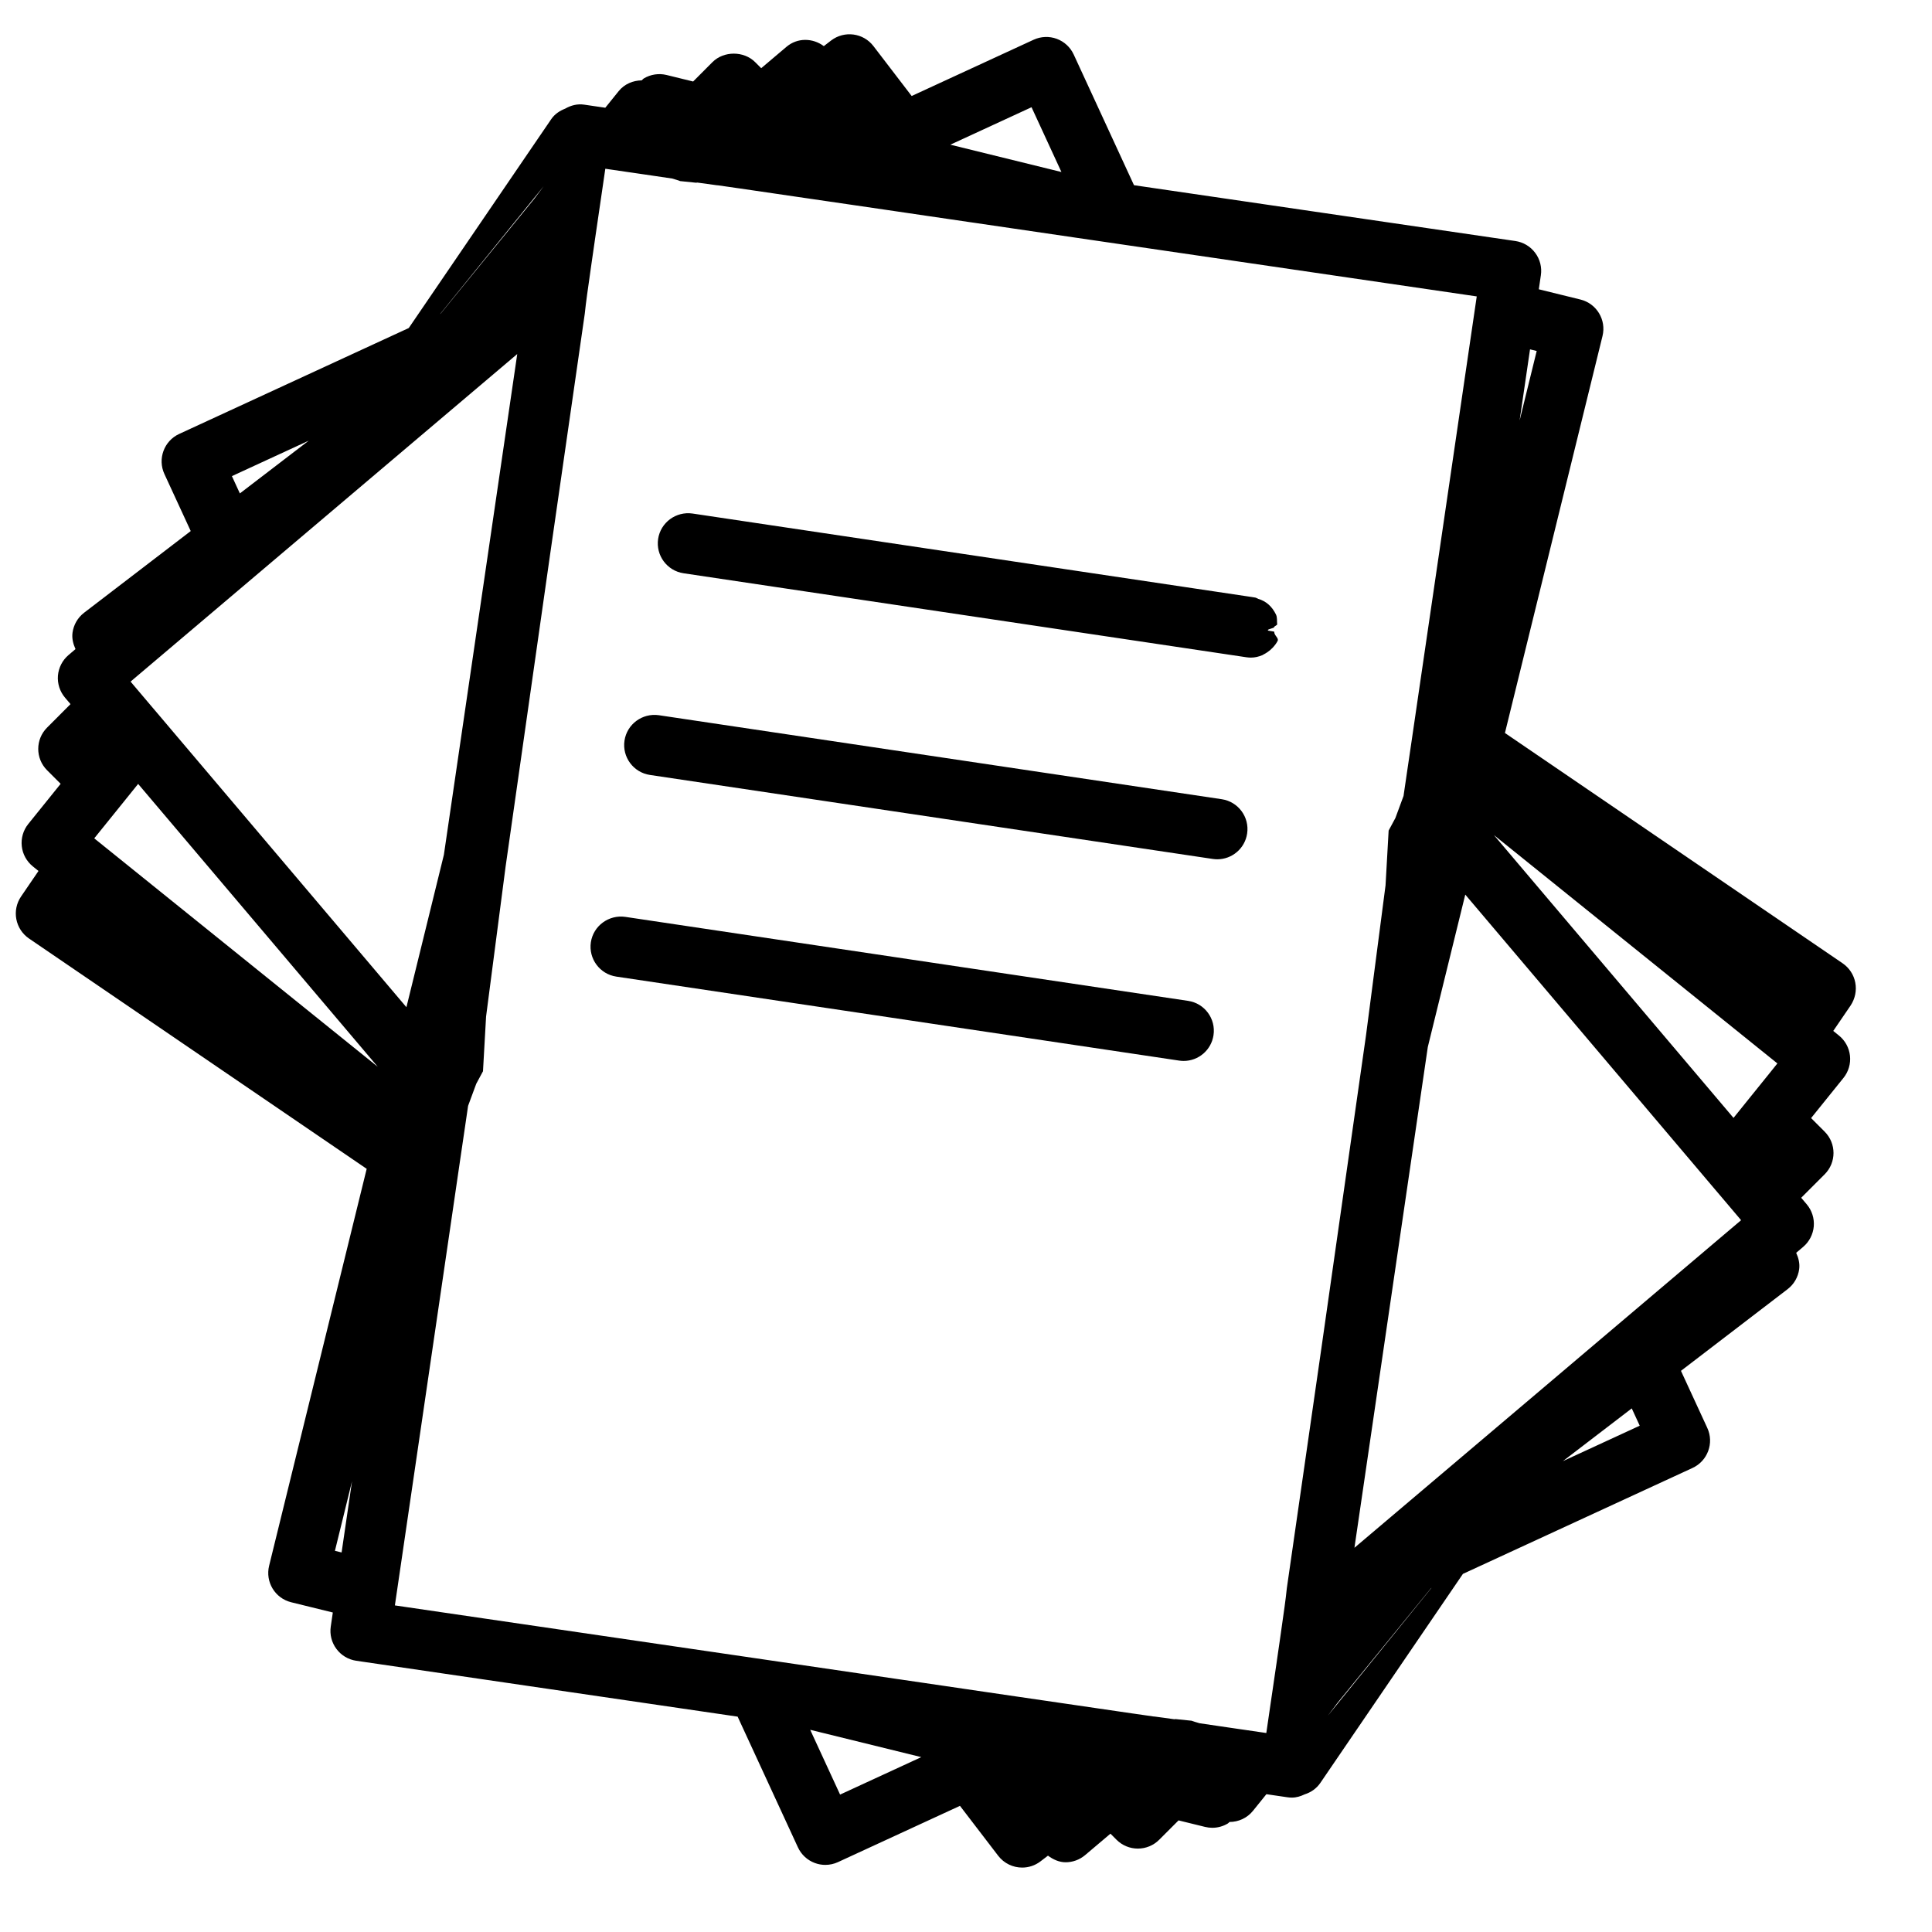 <?xml version="1.0" encoding="utf-8"?>
<!-- Generator: Adobe Illustrator 17.0.2, SVG Export Plug-In . SVG Version: 6.00 Build 0)  -->
<!DOCTYPE svg PUBLIC "-//W3C//DTD SVG 1.1//EN" "http://www.w3.org/Graphics/SVG/1.1/DTD/svg11.dtd">
<svg version="1.1" id="Capa_1" xmlns="http://www.w3.org/2000/svg" xmlns:xlink="http://www.w3.org/1999/xlink" x="0px" y="0px"
	 width="64px" height="64px" viewBox="0 0 64 64" enable-background="new 0 0 64 64" xml:space="preserve">
<g>
	<path d="M61.459,32.552c-0.049-0.261-0.2-0.491-0.419-0.641l-11.187-7.63l3.232-13.149c0.132-0.537-0.195-1.078-0.732-1.21
		l-1.378-0.339l0.068-0.465c0.039-0.262-0.028-0.529-0.188-0.742c-0.158-0.213-0.395-0.354-0.657-0.392L37.565,6.135l-1.997-4.329
		c-0.111-0.241-0.313-0.428-0.562-0.52c-0.247-0.091-0.523-0.081-0.765,0.03l-4.041,1.864l-1.266-1.653
		c-0.336-0.438-0.962-0.521-1.402-0.186L27.29,1.528c-0.363-0.272-0.871-0.286-1.235,0.021l-0.839,0.71l-0.201-0.201
		c-0.375-0.375-1.039-0.375-1.414,0L22.961,2.7l-0.88-0.216c-0.255-0.062-0.529-0.022-0.756,0.116
		c-0.027,0.016-0.043,0.044-0.068,0.062c-0.287,0.005-0.57,0.118-0.764,0.359l-0.442,0.548l-0.697-0.102
		c-0.23-0.035-0.444,0.025-0.63,0.131c-0.179,0.071-0.346,0.177-0.463,0.348l-4.72,6.92l-7.606,3.509
		c-0.501,0.231-0.721,0.826-0.489,1.327l0.872,1.89l-3.533,2.706c-0.21,0.161-0.348,0.4-0.383,0.663
		c-0.025,0.188,0.022,0.371,0.099,0.541L2.27,21.699c-0.202,0.171-0.328,0.417-0.351,0.681c-0.021,0.264,0.062,0.526,0.234,0.729
		l0.183,0.216L1.56,24.102c-0.391,0.391-0.391,1.023,0,1.414l0.449,0.449l-1.072,1.33c-0.167,0.207-0.244,0.471-0.216,0.734
		s0.16,0.505,0.367,0.672l0.187,0.151l-0.578,0.847c-0.149,0.219-0.206,0.489-0.156,0.749c0.049,0.261,0.2,0.491,0.419,0.641
		l11.187,7.63L8.915,51.867c-0.132,0.537,0.195,1.078,0.732,1.21l1.378,0.339l-0.068,0.465c-0.039,0.262,0.028,0.529,0.188,0.742
		c0.158,0.213,0.395,0.354,0.657,0.392l12.633,1.851l1.997,4.329c0.111,0.241,0.313,0.428,0.562,0.52
		c0.111,0.041,0.229,0.062,0.346,0.062c0.144,0,0.286-0.031,0.419-0.092l4.041-1.864l1.266,1.653
		c0.197,0.257,0.494,0.392,0.795,0.392c0.212,0,0.426-0.067,0.607-0.206l0.247-0.189c0.175,0.13,0.374,0.219,0.585,0.219
		c0.228,0,0.457-0.078,0.646-0.237l0.839-0.71l0.201,0.201c0.188,0.188,0.441,0.293,0.707,0.293s0.52-0.105,0.707-0.293l0.641-0.641
		l0.88,0.216c0.078,0.019,0.158,0.029,0.238,0.029c0.181,0,0.36-0.049,0.518-0.145c0.021-0.013,0.033-0.034,0.053-0.048
		c0.293,0,0.582-0.127,0.779-0.372l0.442-0.548l0.697,0.102c0.049,0.007,0.098,0.011,0.146,0.011c0.152,0,0.292-0.044,0.423-0.107
		c0.206-0.065,0.394-0.192,0.524-0.384l4.72-6.92l7.606-3.509c0.501-0.231,0.721-0.826,0.489-1.327l-0.872-1.89l3.533-2.706
		c0.21-0.161,0.348-0.4,0.383-0.663c0.025-0.188-0.022-0.371-0.099-0.541l0.232-0.197c0.202-0.171,0.328-0.417,0.351-0.681
		c0.021-0.264-0.062-0.526-0.234-0.729l-0.183-0.216l0.777-0.777c0.391-0.391,0.391-1.023,0-1.414l-0.449-0.449l1.072-1.33
		c0.167-0.207,0.244-0.471,0.216-0.734s-0.16-0.505-0.367-0.672l-0.187-0.151l0.578-0.847
		C61.452,33.082,61.509,32.812,61.459,32.552z M50.684,11.573l0.221,0.054l-0.566,2.304L50.684,11.573z M11.316,51.427l-0.221-0.054
		l0.566-2.304L11.316,51.427z M34.171,3.552l0.99,2.146l-3.68-0.905L34.171,3.552z M18,6.181v0.002l-0.301,0.402l-3.098,3.799
		l-0.023,0.02L18,6.181z M10.227,14.598l-2.281,1.747l-0.264-0.573L10.227,14.598z M4.451,22.472l0.764-0.647l0.229-0.194
		l0.176-0.149l1.615-1.368l0.178-0.151l0.792-0.671l0.792-0.671l0.667-0.565l0.438-0.371l2.867-2.429l0.739-0.626l0.987-0.836
		l1.215-1.029l1.224-1.037l-0.016,0.112l-2.414,16.477l-0.429,1.746l-0.383,1.558l-0.285,1.159l-0.098,0.399l-0.046,0.186
		l-6.977-8.236l-0.138-0.163l-0.495-0.584l-0.176-0.208l-0.482-0.569l-0.142-0.167l-0.047-0.055l-0.47-0.555l-0.132-0.156
		l-0.078-0.093L4.451,22.472z M6.69,30.646l-2.722-2.193l-0.781-0.629l-0.065-0.053l0.31-0.384l0.351-0.435l0.28-0.347l0.513-0.637
		l0.603,0.712l5.772,6.814l1.563,1.845L6.69,30.646z M27.829,59.448l-0.99-2.146l3.68,0.905L27.829,59.448z M42.628,52.611
		l-0.033,0.293l-0.042,0.323l-0.08,0.565l-0.04,0.285l-0.035,0.246l-0.058,0.4l-0.036,0.25l-0.011,0.079l-0.1,0.681l-0.001,0.008
		l-0.036,0.247l-0.034,0.23l-0.069,0.472l-0.102,0.699l-0.003,0.019l-0.014-0.002l-0.212-0.031l-0.561-0.082l-0.051-0.007
		l-0.212-0.031l-0.17-0.025l-0.028-0.004l-0.375-0.055l-0.591-0.087l-0.154-0.046L39.465,57H39.46l-0.517-0.053l-0.044,0.005
		l-0.64-0.088l-0.05-0.004l-0.646-0.093l-0.051-0.007l-1.115-0.163l-0.833-0.122l-0.254-0.037l-0.725-0.106l-0.931-0.136
		l-0.97-0.142l-0.687-0.101l-0.72-0.106l-0.089-0.013l-1.33-0.195l-0.167-0.024l-1.253-0.184l-2.059-0.302l-0.581-0.085
		l-1.181-0.173l-1.182-0.173l-7.433-1.089l-2.921-0.428l0.041-0.28l0.146-0.994l1.655-11.295l0.1-0.684l0.061-0.417l0.06-0.411
		l0.047-0.321l0.035-0.239l0.019-0.13l0.025-0.169l0.055-0.374l0.035-0.237l0.049-0.333l0.011-0.076l0.053-0.361l0.033-0.227
		l0.27-0.731L16,35.486V35.48l0.102-1.807l0.648-4.976l1.48-10.379l1.142-7.93l0.033-0.293l0.042-0.323l0.08-0.566l0.04-0.285
		l0.035-0.246l0.058-0.4l0.036-0.25l0.011-0.079l0.1-0.681l0.001-0.008l0.036-0.247l0.034-0.23l0.069-0.472l0.102-0.699l0.003-0.019
		l0.014,0.002l0.212,0.031l0.561,0.082l0.051,0.007l0.212,0.031l0.17,0.025l0.028,0.004l0.375,0.055l0.591,0.087l0.154,0.046
		L22.535,6h0.005l0.517,0.053l0.044-0.005l0.64,0.088l0.05,0.004l0.646,0.093l0.051,0.007l1.115,0.163l0.833,0.122l0.254,0.037
		l0.725,0.106l0.931,0.136l0.97,0.142l0.687,0.101l0.72,0.106l0.089,0.013l1.33,0.195l0.167,0.024l1.253,0.184l2.059,0.302
		l0.581,0.085l1.181,0.173l1.182,0.173l7.434,1.089l2.92,0.428l-0.041,0.28l-0.146,0.994l-1.655,11.295l-0.1,0.684l-0.061,0.417
		l-0.06,0.411l-0.047,0.321l-0.035,0.239l-0.019,0.13l-0.025,0.169l-0.055,0.374l-0.035,0.237l-0.049,0.333l-0.011,0.076
		l-0.053,0.361l-0.033,0.227l-0.27,0.731L46,27.514v0.006l-0.102,1.807l-0.648,4.976l-1.48,10.378L42.628,52.611z M44,56.819v-0.002
		l0.301-0.401l3.098-3.799l0.023-0.02L44,56.819z M51.773,48.402l2.281-1.747l0.264,0.573L51.773,48.402z M57.549,40.528
		l-0.764,0.647l-0.229,0.194l-0.175,0.149l-1.615,1.368l-0.178,0.151l-0.792,0.671l-0.792,0.671l-0.667,0.565l-0.437,0.371
		l-2.867,2.429l-0.739,0.626l-0.987,0.836l-1.215,1.029l-1.224,1.037l0.016-0.112l2.414-16.477l0.429-1.746l0.383-1.558l0.285-1.159
		l0.098-0.399l0.046-0.186l6.977,8.236l0.138,0.163l0.495,0.584l0.176,0.208l0.482,0.569l0.142,0.167l0.047,0.055l0.47,0.555
		l0.132,0.156l0.078,0.093L57.549,40.528z M58.569,35.613l-0.351,0.435l-0.28,0.347l-0.513,0.637l-0.603-0.712l-5.773-6.814
		l-1.562-1.844l5.823,4.691l2.722,2.193l0.781,0.629l0.065,0.053L58.569,35.613z"/>
	<path d="M42,20.882c0-0.003,0-0.007,0-0.01c0-0.033,0.207-0.064,0.207-0.096c0-0.032,0.104-0.064,0.101-0.096
		c-0.013-0.117,0.009-0.223-0.041-0.326c-0.123-0.25-0.313-0.439-0.594-0.518c-0.007-0.002,0.001-0.005-0.006-0.007
		c-0.033-0.008-0.053-0.029-0.088-0.034l-0.081-0.013l-0.023-0.004l-0.181-0.027l-0.04-0.006l-0.997-0.149l-0.255-0.038
		l-0.369-0.055l-0.335-0.05l-0.093-0.014l-16.267-2.428c-0.544-0.077-1.055,0.296-1.137,0.842c-0.081,0.546,0.296,1.055,0.842,1.137
		l18.648,2.783c0.05,0.007,0.1,0.011,0.148,0.011c0.134,0,0.261-0.032,0.379-0.081c0.003-0.001,0.005-0.004,0.008-0.005
		c0.01-0.004,0.018-0.012,0.027-0.016c0.043-0.02,0.082-0.046,0.121-0.071c0.069-0.045,0.129-0.095,0.185-0.155
		c0.064-0.069,0.122-0.141,0.165-0.227c0.046-0.092-0.127-0.19-0.11-0.297C42.217,20.914,42,20.899,42,20.882z"/>
	<path d="M40.472,26.475l-18.648-2.783c-0.546-0.077-1.055,0.296-1.137,0.842c-0.081,0.546,0.296,1.055,0.842,1.137l18.648,2.783
		c0.05,0.007,0.1,0.011,0.148,0.011c0.487,0,0.914-0.356,0.988-0.853C41.395,27.066,41.018,26.557,40.472,26.475z"/>
	<path d="M39.358,33.155L20.71,30.372c-0.542-0.076-1.055,0.296-1.137,0.842c-0.081,0.546,0.296,1.055,0.842,1.137l18.648,2.783
		c0.05,0.007,0.1,0.011,0.148,0.011c0.487,0,0.914-0.356,0.988-0.853C40.281,33.746,39.904,33.236,39.358,33.155z"/>
</g>
</svg>
